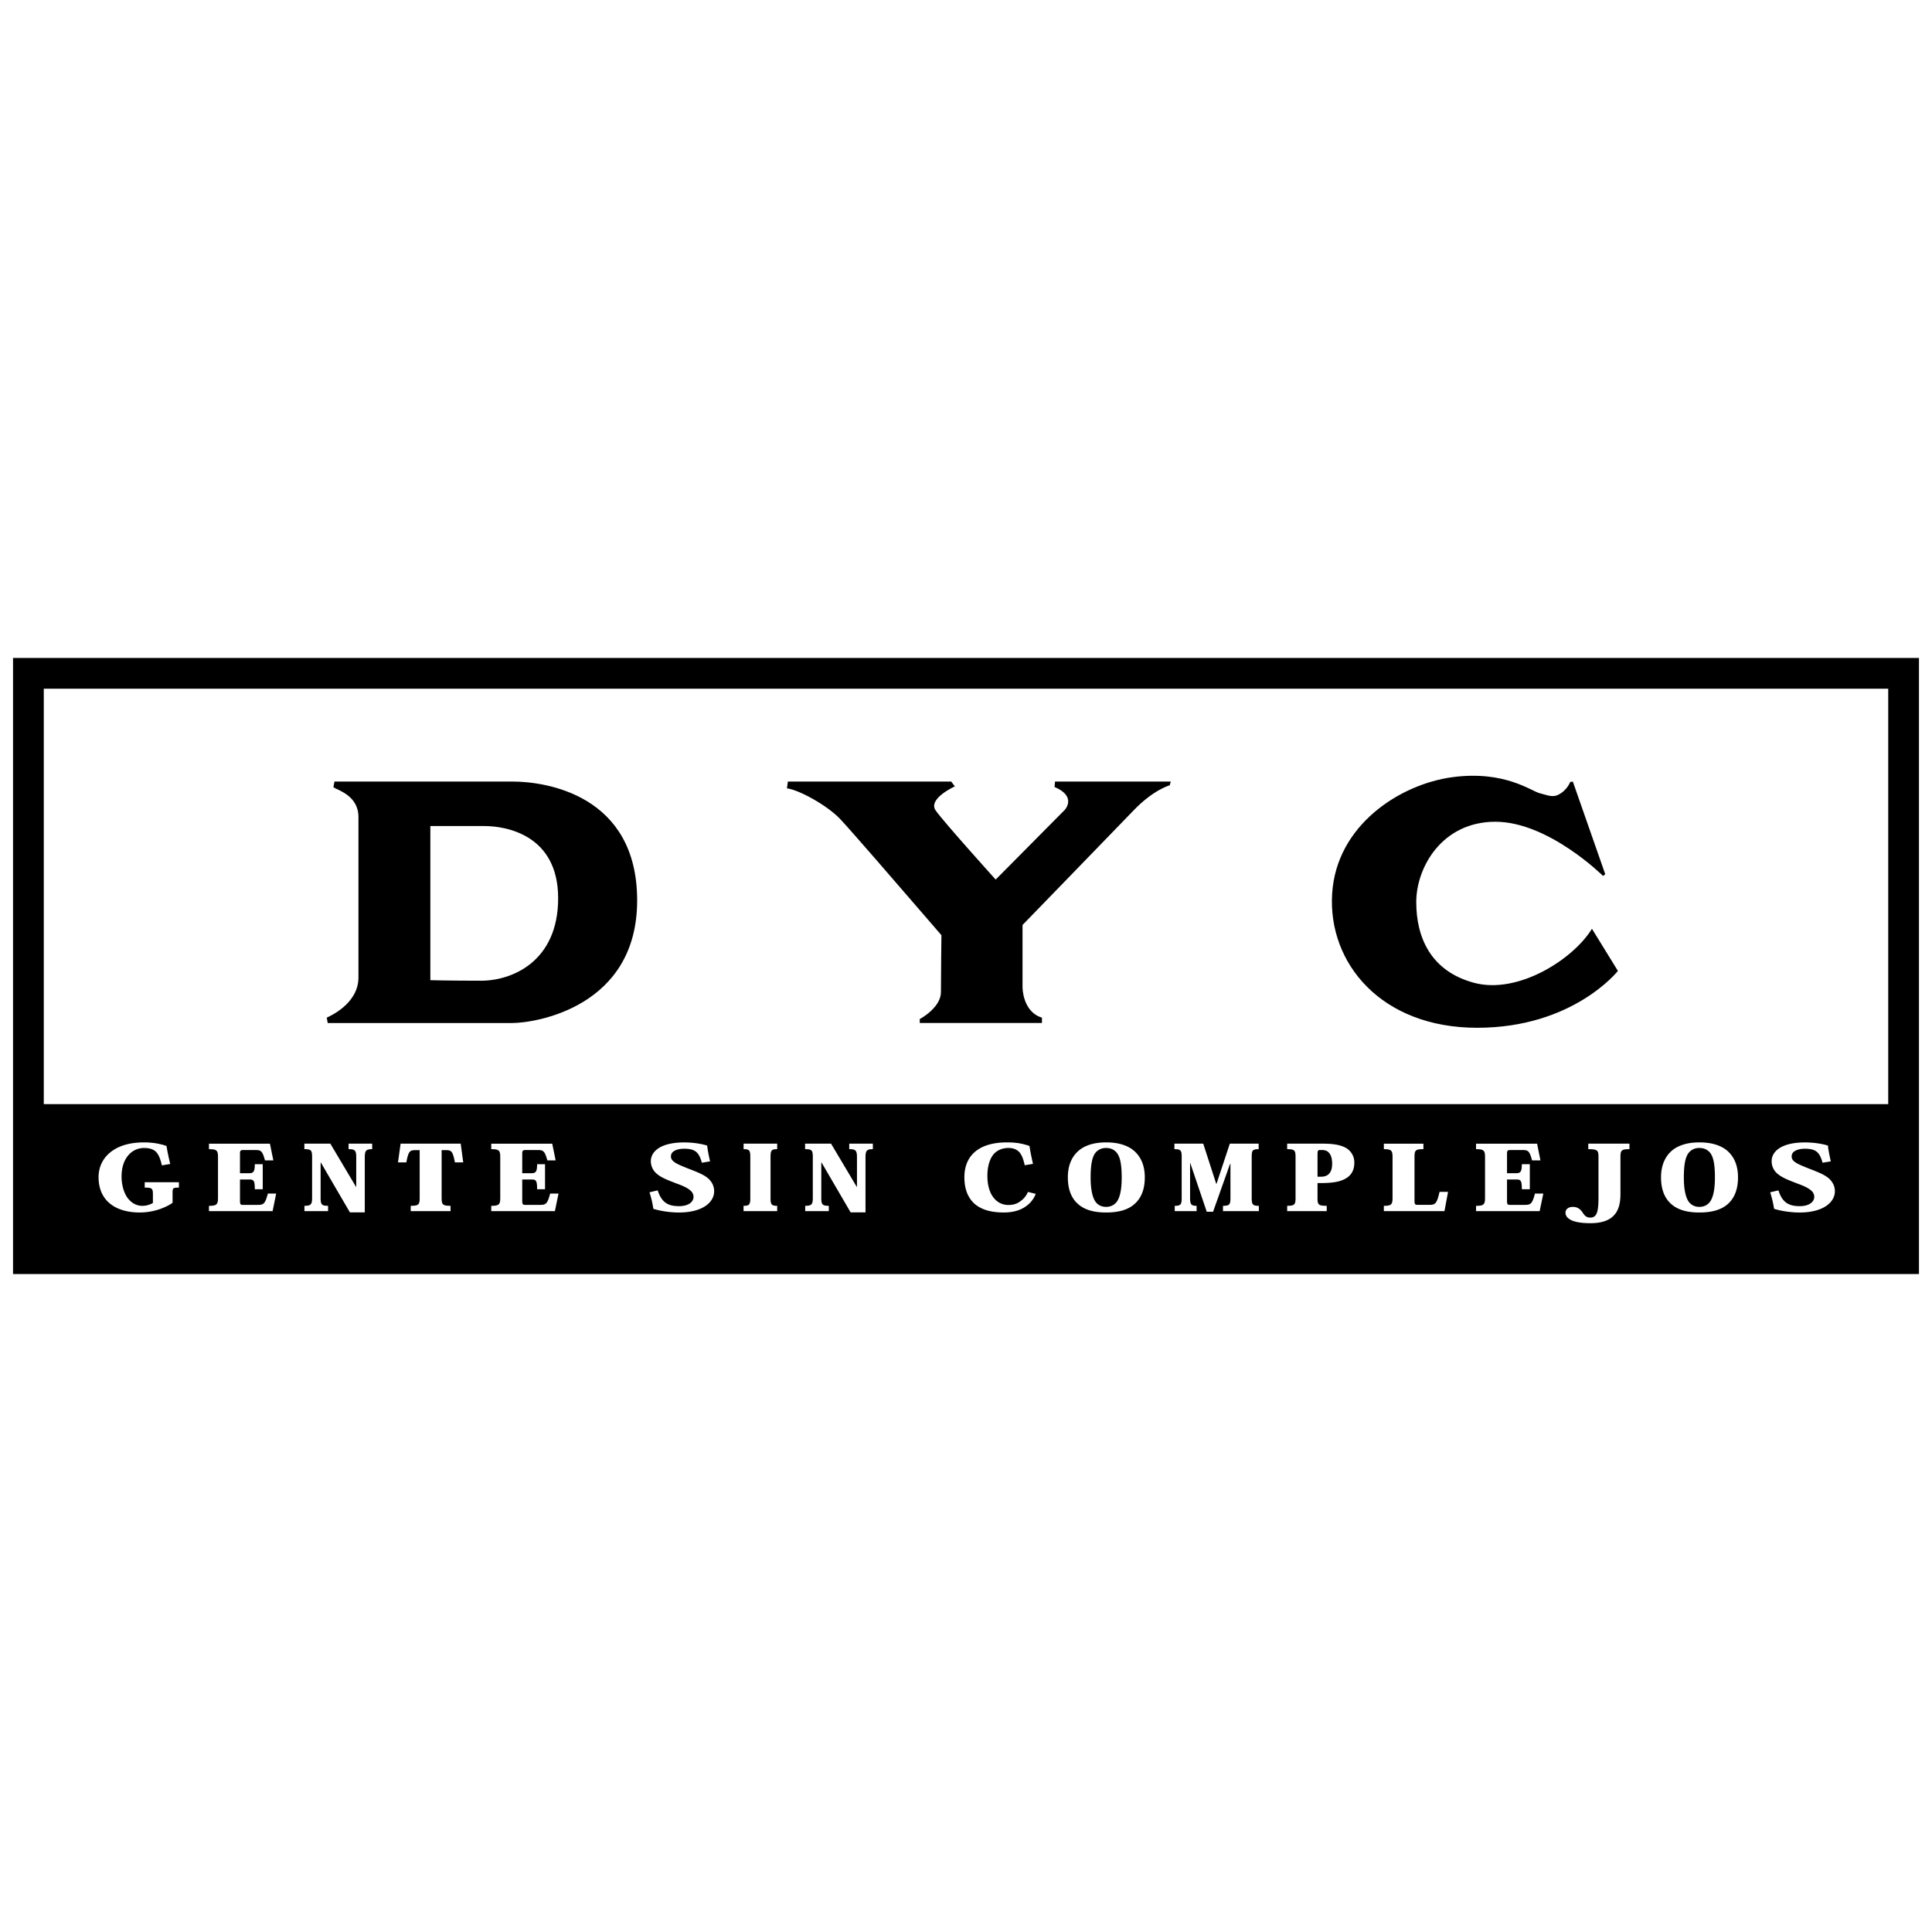 <svg xmlns="http://www.w3.org/2000/svg" width="2500" height="2500" viewBox="0 0 192.756 192.756"><path fill-rule="evenodd" clip-rule="evenodd" fill="#fff" d="M0 0h192.756v192.756H0V0z"/><path fill-rule="evenodd" clip-rule="evenodd" stroke="#000" stroke-width="1.533" stroke-miterlimit="2.613" d="M2.834 110.924h187.088v14.652H2.834v-14.652z"/><path d="M15.256 119.195c0-.613-.058-.707-.817-.707v-.539h3.411v.539c-.571 0-.632.043-.632.475v1.035c-.26.201-.704.434-1.27.635a6.268 6.268 0 0 1-1.998.338c-1.061 0-2.147-.232-2.923-.846-.703-.537-1.193-1.426-1.193-2.672 0-1.141.53-2.072 1.428-2.674.765-.518 1.8-.803 3.13-.803.377 0 .801.031 1.245.105.321.062.663.137.974.254.092.549.198 1.066.372 1.795l-.831.139c-.158-.666-.321-1.098-.613-1.375-.244-.221-.586-.359-1.172-.359-.576 0-1.137.234-1.549.709-.419.477-.69 1.184-.69 2.145 0 .719.179 1.5.552 2.061.361.508.865.855 1.514.855.234 0 .448-.031.627-.096.173-.051.315-.115.434-.189v-.825h.001zM20.849 120.834v-.529c.784 0 .901-.137.901-.812v-4.037c0-.676-.122-.803-.901-.803v-.549h6.082l.341 1.668h-.835c-.256-.951-.398-1.035-.975-1.035h-1.167c-.321 0-.352.084-.352.391v1.924h.903c.442 0 .576-.16.576-.898h.791v2.494h-.791c0-.867-.112-.971-.556-.971h-.922v2.143c0 .361.082.391.29.391h1.474c.59 0 .744-.094 1.016-1.129h.83l-.356 1.754h-6.349v-.002zM35.523 118.414h.019v-2.959c0-.686-.138-.803-.764-.803v-.549h2.354v.549c-.586 0-.738.127-.738.803v5.504H34.91l-2.9-4.975h-.021v3.508c0 .676.087.812.744.812v.529h-2.36v-.529c.652 0 .765-.137.765-.812v-4.057c0-.699-.116-.783-.77-.783v-.549h2.59l2.565 4.311zM44.062 119.492c0 .676.082.812.888.812v.529h-3.972v-.529c.811 0 .893-.137.893-.812v-4.744h-.342c-.632 0-.765.051-.99 1.225h-.831l.26-1.869h5.996l.254 1.869h-.83c-.229-1.182-.362-1.225-.984-1.225h-.342v4.744zM49.012 120.834v-.529c.792 0 .898-.137.898-.812v-4.037c0-.676-.112-.803-.898-.803v-.549h6.083l.342 1.668h-.83c-.261-.951-.404-1.035-.98-1.035H52.46c-.315 0-.357.084-.357.391v1.924h.907c.45 0 .577-.16.577-.898h.791v2.494h-.791c0-.867-.108-.971-.556-.971h-.928v2.143c0 .361.092.391.3.391h1.47c.591 0 .743-.094 1.014-1.129h.836l-.361 1.754h-6.35v-.002zM70.025 116.006c-.292-1.057-.673-1.396-1.764-1.396-.479 0-.832.105-1.061.266a.592.592 0 0 0-.26.506c0 .189.082.369.292.518.254.213.652.371 1.37.666 1.082.412 1.693.666 2.123 1.068.332.338.525.729.525 1.213 0 .541-.266 1.027-.756 1.396-.576.432-1.479.729-2.768.729-.932 0-1.912-.168-2.544-.369a9.674 9.674 0 0 0-.383-1.648l.821-.191c.403 1.279 1.122 1.574 2.126 1.574.438 0 .811-.094 1.066-.264.234-.17.381-.391.381-.654 0-.275-.112-.465-.321-.656-.311-.252-.642-.422-1.403-.697-.743-.295-1.631-.59-2.119-1.131a1.637 1.637 0 0 1-.415-1.086c0-.572.332-1.057.938-1.396.552-.295 1.341-.475 2.387-.475.958 0 1.8.158 2.294.316.041.359.123.846.29 1.574l-.819.137zM74.858 115.455c0-.676-.077-.803-.669-.803v-.549h3.351v.549c-.582 0-.663.127-.663.803v4.037c0 .676.081.812.663.812v.529h-3.355v-.529c.597 0 .673-.137.673-.812v-4.037zM85.479 118.414h.021v-2.959c0-.686-.144-.803-.771-.803v-.549h2.356v.549c-.586 0-.734.127-.734.803v5.504h-1.484l-2.901-4.975h-.026v3.508c0 .676.091.812.749.812v.529h-2.354v-.529c.647 0 .759-.137.759-.812v-4.057c0-.699-.117-.783-.77-.783v-.549h2.59l2.565 4.311zM103.336 119.111a2.676 2.676 0 0 1-1.029 1.277c-.58.402-1.324.582-2.152.582-1.285 0-2.234-.275-2.924-.867-.662-.602-1.015-1.469-1.015-2.65 0-1.111.388-2.061 1.245-2.684.682-.498 1.684-.793 3-.793.49 0 .898.031 1.305.105.328.062.643.146.949.254.07.529.184 1.057.346 1.785l-.826.137c-.133-.611-.295-1.057-.57-1.342-.234-.223-.551-.381-1.041-.381-.58 0-1.049.191-1.395.52-.461.465-.717 1.277-.717 2.26 0 .867.195 1.627.594 2.145.355.477.875.762 1.498.762.439 0 .846-.096 1.193-.369.316-.213.572-.508.764-.932l.775.191zM110.363 114.535c.438 0 .783.148 1.049.465.328.402.5 1.111.5 2.475 0 1.064-.133 1.9-.469 2.398-.246.336-.613.537-1.09.537-.471 0-.838-.201-1.072-.537-.326-.498-.469-1.334-.469-2.398 0-1.363.172-2.072.49-2.475a1.324 1.324 0 0 1 1.039-.465h.022zm-.009 6.436c1.223 0 2.16-.254 2.812-.824.643-.551 1.051-1.406 1.051-2.684 0-1.268-.459-2.207-1.264-2.799-.652-.457-1.51-.688-2.59-.688-1.072 0-1.928.23-2.57.688-.805.592-1.254 1.531-1.254 2.799 0 1.277.396 2.133 1.041 2.684.652.57 1.588.824 2.762.824h.012zM125.576 114.104v.549c-.633 0-.693.127-.693.834v4.006c0 .676.082.812.713.812v.529h-3.578v-.529c.664 0 .744-.137.744-.812v-3.371h-.039l-1.695 4.775h-.631l-1.643-4.861h-.02v3.457c0 .676.111.812.652.812v.529h-2.182v-.529c.611 0 .693-.137.693-.812v-4.057c0-.656-.082-.783-.725-.783v-.549h2.875l1.295 4.004h.031l1.326-4.004h2.877zM131.879 114.736c.307 0 .539.084.703.264.203.213.326.582.326 1.09 0 .529-.123.814-.307 1.014-.203.223-.5.295-.783.295h-.369v-2.197c0-.381.041-.465.225-.465h.205v-.001zm-2.621 4.756c0 .676-.082.812-.836.812v.529h3.945v-.529c-.855 0-.918-.125-.918-.812v-1.459h.359c1.344 0 2.027-.18 2.547-.508.541-.348.766-.877.766-1.541a1.66 1.66 0 0 0-.805-1.438c-.531-.307-1.234-.443-2.346-.443h-3.549v.549c.754 0 .836.127.836.803v4.037h.001zM144.115 120.834h-6.047v-.529c.754 0 .867-.137.867-.812v-4.037c0-.676-.123-.803-.867-.803v-.549h3.947v.549c-.826 0-.889.117-.889.846v4.311c0 .371.092.4.338.4h1.09c.664 0 .795-.115 1.07-1.299h.848l-.357 1.923zM147.266 120.834v-.529c.785 0 .896-.137.896-.812v-4.037c0-.676-.121-.803-.896-.803v-.549h6.088l.336 1.668h-.836c-.254-.951-.396-1.035-.979-1.035h-1.162c-.326 0-.357.084-.357.391v1.924h.908c.438 0 .57-.16.57-.898h.795v2.494h-.795c0-.867-.111-.971-.551-.971h-.928v2.143c0 .361.082.391.297.391h1.469c.59 0 .754-.094 1.02-1.129h.836l-.367 1.754h-6.344v-.002zM159.482 115.455c0-.676-.08-.803-1.02-.803v-.549h4.109v.549c-.816 0-.898.127-.898.803v3.656c0 .898-.162 1.646-.672 2.166-.439.465-1.172.76-2.314.76-.795 0-1.416-.084-1.857-.273-.408-.18-.641-.434-.641-.783 0-.316.273-.57.732-.57s.746.213.99.582c.213.348.428.486.746.486.314 0 .508-.117.652-.443.121-.297.172-.783.172-1.576v-4.005h.001zM169.547 114.535c.449 0 .785.148 1.061.465.326.402.49 1.111.49 2.475 0 1.064-.133 1.9-.471 2.398-.234.336-.602.537-1.09.537-.459 0-.826-.201-1.07-.537-.328-.498-.469-1.334-.469-2.398 0-1.363.172-2.072.498-2.475a1.303 1.303 0 0 1 1.041-.465h.01zm0 6.436c1.225 0 2.152-.254 2.814-.824.633-.551 1.041-1.406 1.041-2.684 0-1.268-.449-2.207-1.256-2.799-.652-.457-1.51-.688-2.6-.688-1.061 0-1.916.23-2.57.688-.795.592-1.254 1.531-1.254 2.799 0 1.277.398 2.133 1.041 2.684.652.57 1.59.824 2.773.824h.011zM181.836 116.006c-.287-1.057-.664-1.396-1.766-1.396-.469 0-.826.105-1.051.266a.584.584 0 0 0-.264.506c0 .189.08.369.285.518.264.213.652.371 1.377.666 1.08.412 1.691.666 2.119 1.068.328.338.531.729.531 1.213 0 .541-.275 1.027-.764 1.396-.572.432-1.479.729-2.764.729-.93 0-1.918-.168-2.539-.369a10.7 10.7 0 0 0-.389-1.648l.826-.191c.398 1.279 1.121 1.574 2.121 1.574.439 0 .814-.094 1.061-.264.244-.17.389-.391.389-.654 0-.275-.113-.465-.318-.656-.316-.252-.652-.422-1.406-.697-.744-.295-1.621-.59-2.121-1.131a1.64 1.64 0 0 1-.406-1.086c0-.572.324-1.057.938-1.396.549-.295 1.336-.475 2.387-.475.945 0 1.793.158 2.293.316.031.359.123.846.285 1.574l-.824.137z" fill-rule="evenodd" clip-rule="evenodd" fill="#fff"/><path fill="none" stroke="#000" stroke-width="3.067" stroke-miterlimit="2.613" d="M2.834 67.179h187.088v58.397H2.834V67.179z"/><path d="M33.371 77.976h17.778c3.247 0 12.42 1.284 12.42 11.861 0 10.622-10.102 12.229-12.472 12.229h-18.4l-.096-.533c.203-.111 3.161-1.338 3.161-4.01V81.504c0-2.139-2.091-2.677-2.498-2.958l.107-.57zm9.565 4.438h5.378c2.219 0 7.373.903 7.373 7.206 0 6.302-4.589 8.226-7.684 8.226-3.09 0-5.067-.053-5.067-.053V82.414zM92.341 91.469c-2.61-3.027-7.622-8.828-8.566-9.805-1.291-1.331-4.029-2.848-5.261-3.012l.092-.676h16.3l.361.481s-2.738 1.236-1.911 2.409c.826 1.173 5.983 6.888 5.983 6.888l6.893-6.951s1.244-1.327-1.02-2.288l.051-.54h11.543l-.102.375s-1.6.428-3.559 2.457c-1.957 2.033-11.127 11.479-11.127 11.479v6.197s-.018 2.457 1.938 3.049v.533h-12.19v-.396s.249-.127.57-.365h.006c.622-.449 1.535-1.289 1.535-2.34 0-1.6.05-5.658.05-5.658l-1.586-1.837zM156.658 78.019l.264-.043 3.232 9.24-.213.18s-5.445-5.41-10.748-5.41c-5.312 0-7.893 4.539-7.893 8.016 0 3.464 1.396 6.881 5.771 8.055 4.385 1.174 9.893-2.346 11.758-5.393l2.59 4.204s-4.455 5.674-14.041 5.674-14.889-6.455-14.471-13.349c.408-6.889 6.803-10.961 12.004-11.654 5.209-.698 7.881 1.406 8.707 1.601.693.17 1.244.438 1.805.175.929-.436 1.235-1.296 1.235-1.296z" fill-rule="evenodd" clip-rule="evenodd"/></svg>